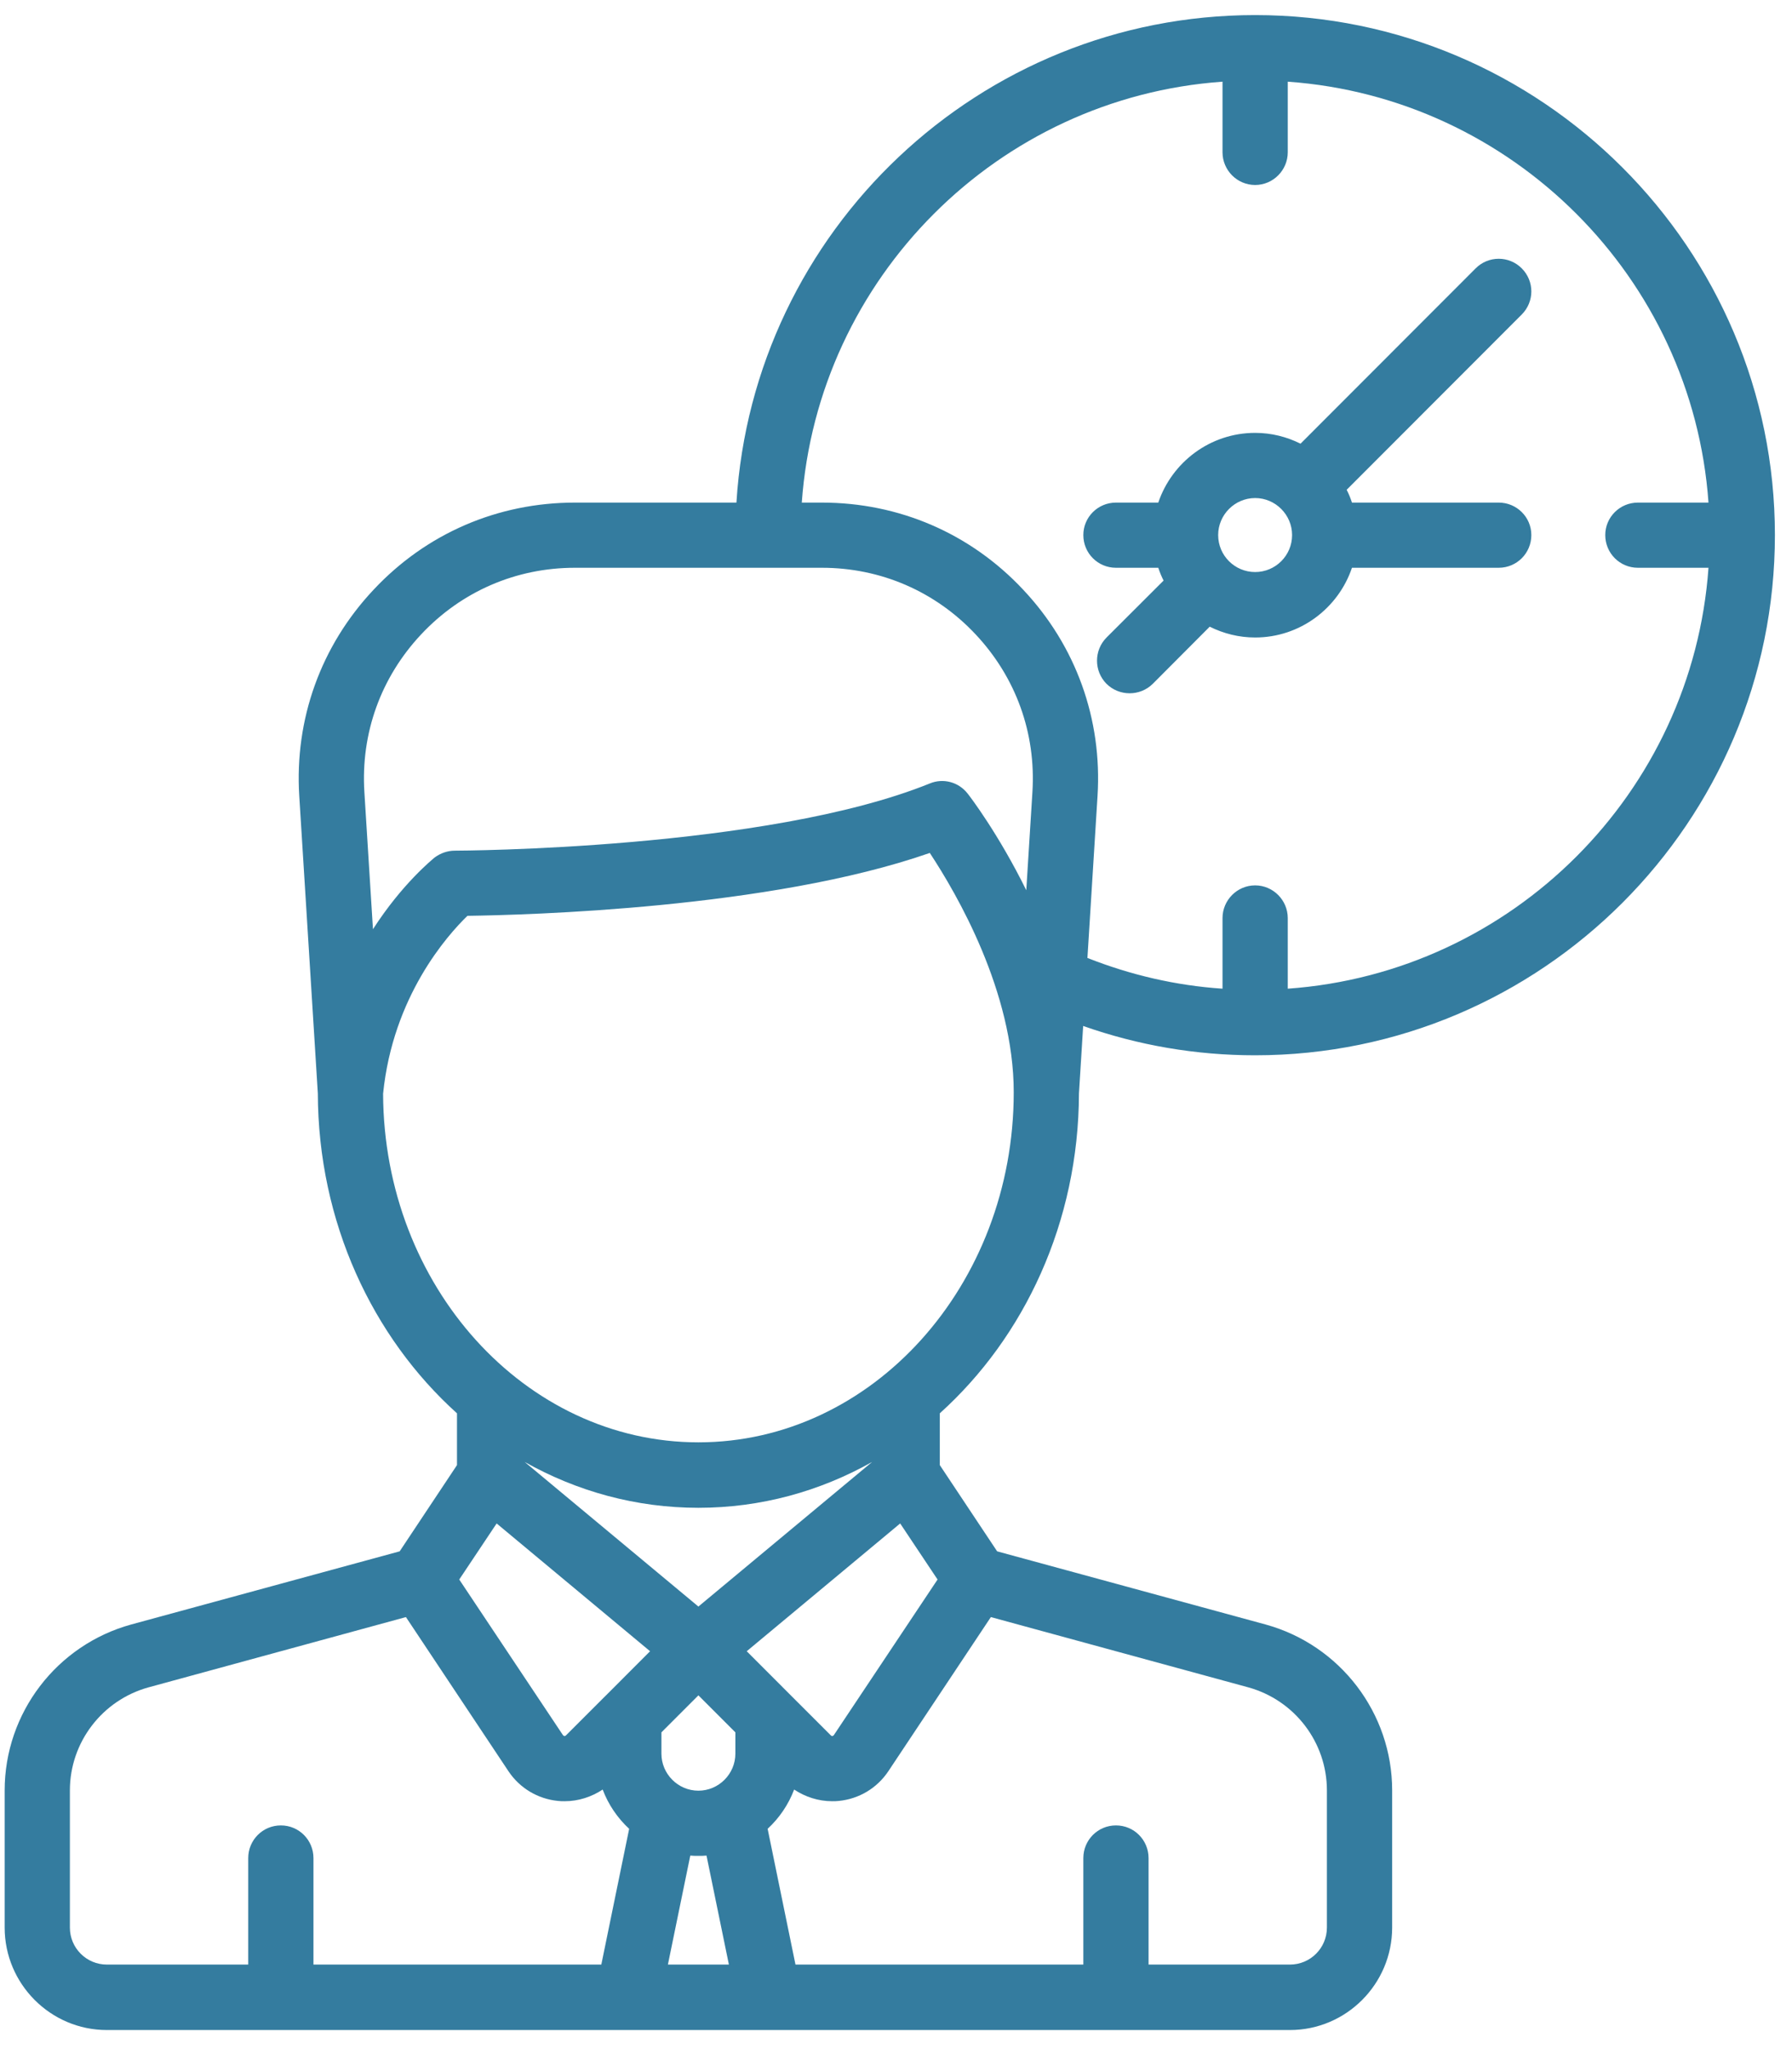 <svg id="SvgjsSvg1083" xmlns="http://www.w3.org/2000/svg" version="1.1" xmlns:xlink="http://www.w3.org/1999/xlink" xmlns:svgjs="http://svgjs.com/svgjs" width="63" height="72" viewBox="0 0 63 72"><title>Forma 3</title><desc>Created with Avocode.</desc><defs id="SvgjsDefs1084"></defs><path id="SvgjsPath1085" d="M778.233 2480.95L779.721 2480.95C779.773 2481.11 779.836 2481.26 779.907 2481.4L777.903 2483.4C777.455 2483.85 777.455 2484.58 777.903 2485.03C778.127 2485.25 778.42 2485.36 778.714 2485.36C779.007 2485.36 779.301 2485.25 779.525 2485.03L781.529 2483.02C782.011 2483.26 782.552 2483.4 783.126 2483.4C784.706 2483.4 786.051 2482.37 786.53 2480.95L791.689 2480.95C792.322 2480.95 792.836 2480.44 792.836 2479.8C792.836 2479.17 792.322 2478.66 791.689 2478.66L786.53 2478.66C786.478 2478.5 786.416 2478.35 786.344 2478.21L792.5 2472.05C792.948 2471.6 792.948 2470.88 792.5 2470.43C792.052 2469.98 791.326 2469.98 790.878 2470.43L784.722 2476.59C784.241 2476.35 783.699 2476.21 783.126 2476.21C781.545 2476.21 780.201 2477.24 779.721 2478.66L778.233 2478.66C777.599 2478.66 777.086 2479.17 777.086 2479.8C777.086 2480.44 777.599 2480.95 778.233 2480.95ZM783.126 2478.5C783.842 2478.5 784.425 2479.09 784.425 2479.8C784.425 2480.52 783.842 2481.1 783.126 2481.1C782.409 2481.1 781.826 2480.52 781.826 2479.8C781.826 2479.09 782.409 2478.5 783.126 2478.5ZM776.932 2499.42L777.08 2497.05C779.013 2497.73 781.039 2498.08 783.126 2498.08C793.202 2498.08 801.399 2489.88 801.399 2479.8C801.399 2469.73 793.202 2461.53 783.126 2461.53C773.435 2461.53 765.484 2469.11 764.89 2478.66L759.212 2478.66C756.503 2478.66 753.99 2479.74 752.135 2481.72C750.28 2483.69 749.352 2486.27 749.521 2488.97L750.174 2499.42C750.186 2503.94 752.09 2507.98 755.066 2510.66L755.066 2512.48L753.051 2515.51L743.614 2518.08C740.994 2518.8 739.164 2521.19 739.164 2523.91L739.164 2528.73C739.164 2530.71 740.776 2532.33 742.757 2532.33L784.349 2532.33C786.33 2532.33 787.943 2530.71 787.943 2528.73L787.943 2523.91C787.943 2521.19 786.112 2518.8 783.492 2518.08L774.056 2515.51L772.04 2512.48L772.04 2510.66C775.016 2507.98 776.92 2503.94 776.932 2499.42ZM781.979 2463.87L781.979 2466.35C781.979 2466.98 782.492 2467.5 783.126 2467.5C783.759 2467.5 784.273 2466.98 784.273 2466.35L784.273 2463.87C792.172 2464.43 798.502 2470.76 799.064 2478.66C799.052 2478.66 799.04 2478.66 799.029 2478.66L796.582 2478.66C795.949 2478.66 795.435 2479.17 795.435 2479.8C795.435 2480.44 795.949 2480.95 796.582 2480.95L799.029 2480.95C799.04 2480.95 799.052 2480.95 799.064 2480.95C798.502 2488.85 792.172 2495.18 784.273 2495.74L784.273 2493.26C784.273 2492.63 783.759 2492.11 783.126 2492.11C782.492 2492.11 781.979 2492.63 781.979 2493.26L781.979 2495.74C780.339 2495.63 778.749 2495.26 777.23 2494.66L777.585 2488.97C777.754 2486.27 776.826 2483.69 774.971 2481.72C773.117 2479.74 770.603 2478.66 767.894 2478.66L767.188 2478.66C767.751 2470.76 774.08 2464.43 781.979 2463.87ZM752.468 2499.43C752.813 2496.01 754.722 2493.87 755.433 2493.18C757.496 2493.15 766.074 2492.93 771.688 2490.97C772.632 2492.4 774.639 2495.84 774.639 2499.38C774.639 2506.16 769.666 2511.68 763.553 2511.68C757.456 2511.68 752.493 2506.19 752.468 2499.43ZM753.807 2483.29C755.223 2481.78 757.143 2480.95 759.212 2480.95L767.894 2480.95C769.963 2480.95 771.883 2481.78 773.299 2483.29C774.716 2484.8 775.425 2486.76 775.296 2488.83L775.08 2492.28C774.109 2490.31 773.104 2488.99 773.023 2488.89C772.708 2488.48 772.162 2488.33 771.685 2488.53C765.925 2490.86 755.099 2490.89 754.99 2490.89C754.733 2490.89 754.483 2490.98 754.281 2491.13C754.201 2491.2 753.142 2492.05 752.112 2493.65L751.81 2488.83C751.681 2486.76 752.39 2484.8 753.807 2483.29ZM741.457 2528.73L741.457 2523.91C741.457 2522.22 742.593 2520.74 744.218 2520.29L753.271 2517.82L756.878 2523.24C757.273 2523.83 757.907 2524.21 758.617 2524.28C758.695 2524.29 758.774 2524.29 758.853 2524.29C759.332 2524.29 759.795 2524.14 760.188 2523.88C760.387 2524.41 760.709 2524.88 761.119 2525.26L760.14 2530.03L750.02 2530.03L750.02 2526.29C750.02 2525.65 749.507 2525.14 748.874 2525.14C748.24 2525.14 747.727 2525.65 747.727 2526.29L747.727 2530.03L742.757 2530.03C742.04 2530.03 741.457 2529.45 741.457 2528.73ZM785.649 2523.91L785.649 2528.73C785.649 2529.45 785.066 2530.03 784.349 2530.03L779.379 2530.03L779.379 2526.29C779.379 2525.65 778.866 2525.14 778.233 2525.14C777.599 2525.14 777.086 2525.65 777.086 2526.29L777.086 2530.03L766.966 2530.03L765.987 2525.26C766.397 2524.88 766.719 2524.41 766.919 2523.88C767.311 2524.14 767.774 2524.29 768.254 2524.29C768.332 2524.29 768.411 2524.29 768.489 2524.28C769.199 2524.21 769.833 2523.83 770.228 2523.24L773.835 2517.82L782.888 2520.29C784.514 2520.74 785.649 2522.22 785.649 2523.91ZM763.553 2517.45L757.447 2512.37C759.279 2513.4 761.355 2513.98 763.553 2513.98C765.751 2513.98 767.827 2513.4 769.659 2512.37ZM766.811 2520.58L765.252 2519.02L770.647 2514.53L771.961 2516.5L768.32 2521.96C768.314 2521.97 768.3 2521.99 768.264 2522C768.228 2522 768.21 2521.98 768.202 2521.97ZM760.295 2520.58L758.904 2521.97C758.896 2521.98 758.878 2522 758.842 2522C758.807 2521.99 758.792 2521.97 758.786 2521.96L755.145 2516.5L756.46 2514.53L761.854 2519.02L760.296 2520.58ZM764.853 2522.62C764.853 2523.33 764.27 2523.92 763.553 2523.92C762.836 2523.92 762.253 2523.33 762.253 2522.62L762.253 2521.87L763.553 2520.57L764.853 2521.87ZM763.553 2526.21C763.649 2526.21 763.744 2526.21 763.838 2526.2L764.625 2530.03L762.481 2530.03L763.268 2526.2C763.362 2526.21 763.457 2526.21 763.553 2526.21Z " fill="#347c9f" fill-opacity="1" transform="matrix(1,0,0,1,-739,-2461)"></path></svg>